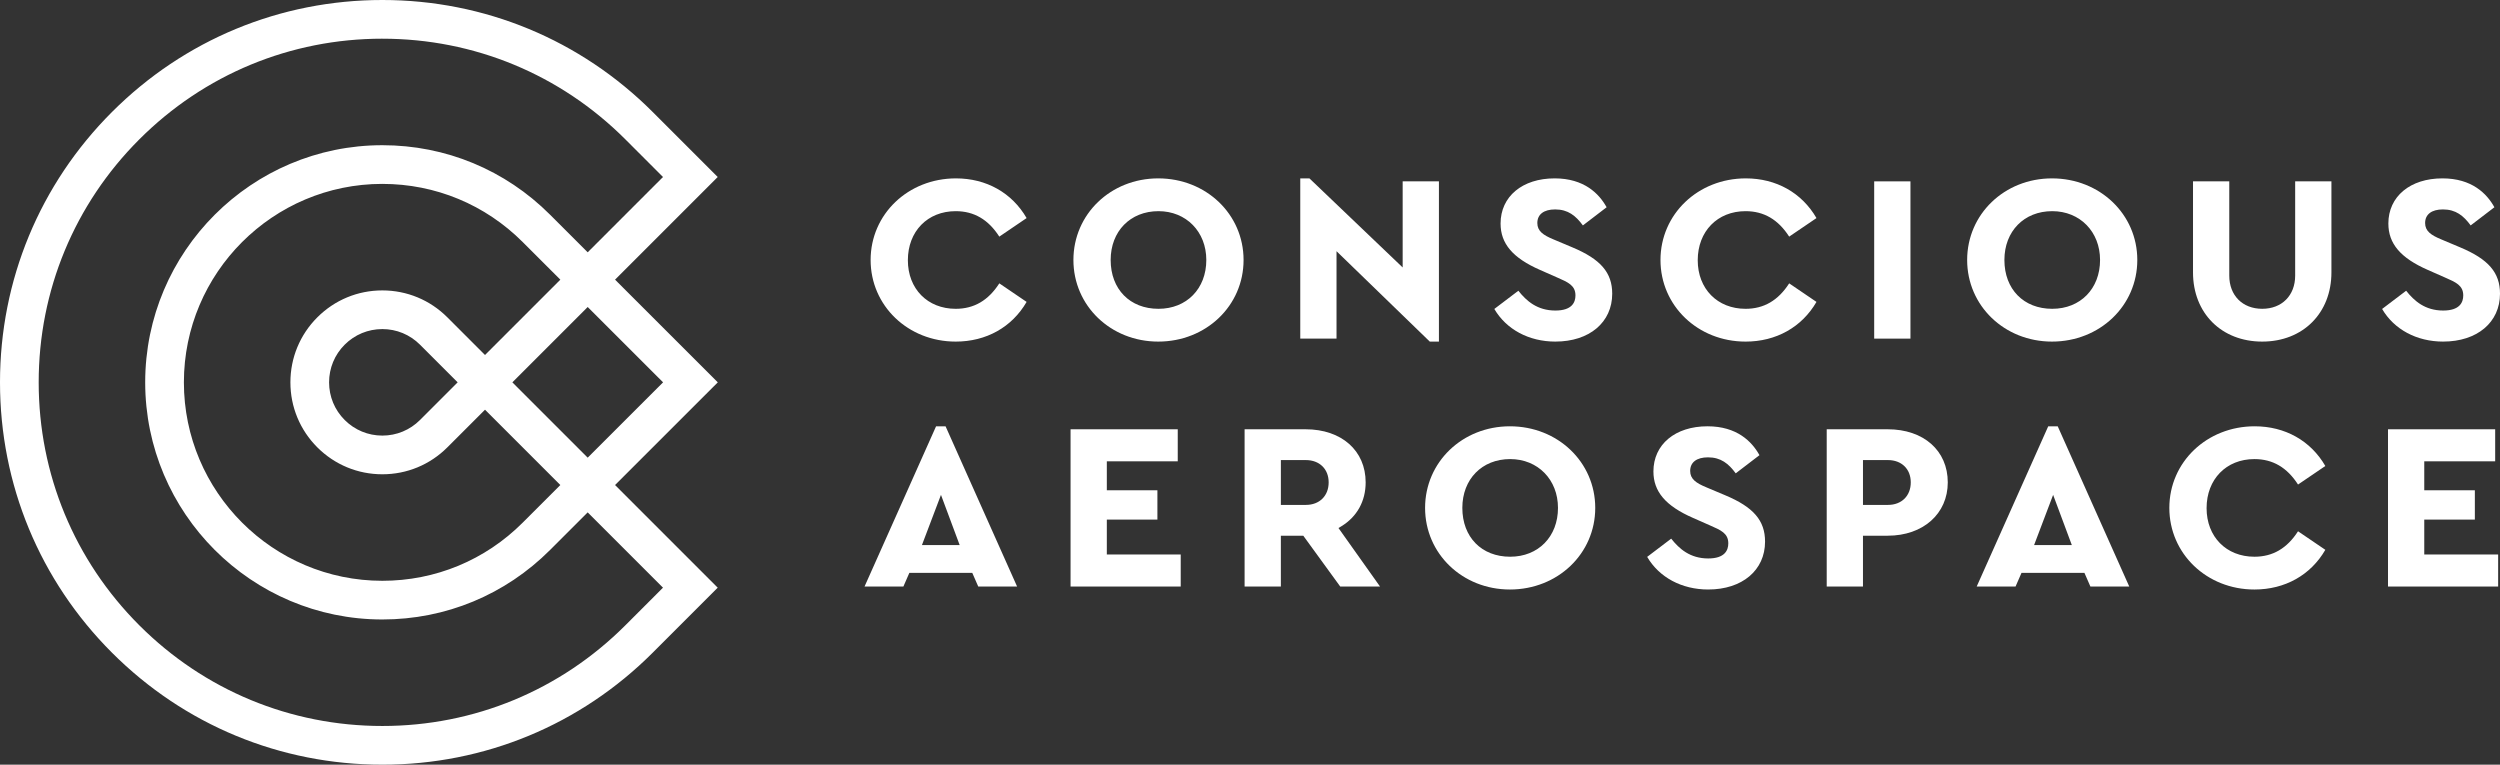 <?xml version="1.0" encoding="UTF-8"?>
<svg id="Layer_1" data-name="Layer 1" xmlns="http://www.w3.org/2000/svg" viewBox="0 0 443.692 135.713">
  <rect x="0" y="0" width="443.692" height="135.713" fill="#333333" stroke="none"/>
  <path d="M67.857,135.713c-18.125,0-35.165-7.058-47.982-19.875C7.059,103.022,0,85.982,0,67.856S7.059,32.691,19.875,19.875C32.692,7.058,49.732,0,67.857,0s35.165,7.058,47.982,19.875l11.539,11.538-18.22,18.219,18.235,18.224-18.234,18.225,18.218,18.218-11.538,11.539c-12.817,12.817-29.857,19.875-47.982,19.875Zm0-128.847c-16.29,0-31.606,6.344-43.127,17.863C13.21,36.25,6.866,51.566,6.866,67.856s6.344,31.607,17.863,43.127c11.521,11.519,26.838,17.863,43.127,17.863s31.606-6.344,43.127-17.863l6.683-6.684-13.365-13.365-6.678,6.675c-7.949,7.954-18.52,12.334-29.767,12.334-23.207,0-42.087-18.88-42.087-42.087S44.65,25.77,67.857,25.77c11.248,0,21.82,4.381,29.768,12.336l6.677,6.673,13.365-13.365-6.682-6.683c-11.521-11.519-26.838-17.863-43.127-17.863Zm0,25.77c-19.421,0-35.221,15.8-35.221,35.22s15.8,35.221,35.221,35.221c9.411,0,18.258-3.666,24.912-10.322l6.679-6.675-13.369-13.368-6.684,6.683c-3.081,3.082-7.178,4.779-11.538,4.779s-8.455-1.697-11.539-4.778c-3.082-3.084-4.779-7.182-4.779-11.539s1.697-8.457,4.779-11.537c3.083-3.083,7.18-4.78,11.539-4.78s8.457,1.698,11.539,4.78l6.683,6.683,13.368-13.369-6.676-6.673c-6.654-6.657-15.502-10.324-24.914-10.324Zm23.076,35.22l13.37,13.37,13.377-13.37-13.377-13.37-13.37,13.37Zm-23.076-9.452c-2.524,0-4.898,.983-6.684,2.768-1.785,1.785-2.768,4.158-2.768,6.683s.983,4.899,2.769,6.684c1.785,1.785,4.158,2.768,6.683,2.768s4.898-.983,6.683-2.768l6.683-6.684-6.683-6.683c-1.785-1.785-4.159-2.769-6.683-2.769Z" style="fill: #fff;"/>
  <path d="M169.614,60.625c-8.467,0-15.099-6.362-15.099-14.484s6.652-14.483,15.143-14.483c5.402,0,9.945,2.56,12.542,7.045l-4.845,3.292c-1.953-3.038-4.49-4.518-7.742-4.518-4.998,0-8.488,3.581-8.488,8.709,0,5.075,3.49,8.62,8.488,8.62,3.252,0,5.789-1.479,7.742-4.518l4.845,3.292c-2.599,4.484-7.158,7.045-12.586,7.045Z" style="fill: #fff;"/>
  <path d="M205.561,60.625c-8.442,0-15.055-6.362-15.055-14.484s6.613-14.483,15.055-14.483c8.492,0,15.144,6.362,15.144,14.483s-6.652,14.484-15.144,14.484Zm.044-23.148c-4.998,0-8.488,3.563-8.488,8.664,0,5.183,3.411,8.665,8.488,8.665,4.998,0,8.488-3.563,8.488-8.665,0-5.02-3.57-8.664-8.488-8.664Z" style="fill: #fff;"/>
  <polygon points="253.752 60.625 237.201 44.582 237.201 60.097 230.766 60.097 230.766 31.658 232.392 31.658 248.94 47.467 248.94 32.187 255.376 32.187 255.376 60.625 253.752 60.625" style="fill: #fff;"/>
  <path d="M276.048,60.625c-4.702,0-8.716-2.156-10.84-5.792l4.264-3.234c1.426,1.806,3.349,3.515,6.576,3.515,2.942,0,3.559-1.458,3.559-2.68,0-1.774-1.309-2.343-3.289-3.204l-2.99-1.319c-4.849-2.124-7.011-4.665-7.011-8.239,0-4.793,3.858-8.014,9.599-8.014,5.213,0,7.878,2.696,9.221,5.126l-4.213,3.224c-1.262-1.722-2.642-2.839-4.92-2.839-2.01,0-3.164,.88-3.164,2.415,0,1.435,1.048,2.15,2.859,2.901l3.341,1.407c5.037,2.105,7.091,4.491,7.091,8.234,0,5.083-4.052,8.498-10.082,8.498Z" style="fill: #fff;"/>
  <path d="M309.796,60.625c-8.467,0-15.099-6.362-15.099-14.484s6.652-14.483,15.143-14.483c5.402,0,9.945,2.56,12.542,7.045l-4.845,3.292c-1.952-3.038-4.489-4.518-7.742-4.518-4.998,0-8.488,3.581-8.488,8.709,0,5.075,3.49,8.62,8.488,8.62,3.252,0,5.79-1.479,7.742-4.517l4.845,3.292c-2.599,4.484-7.158,7.045-12.586,7.045Z" style="fill: #fff;"/>
  <rect x="332.625" y="32.187" width="6.436" height="27.91" style="fill: #fff;"/>
  <path d="M364.179,60.625c-8.442,0-15.055-6.362-15.055-14.484s6.613-14.483,15.055-14.483c8.492,0,15.143,6.362,15.143,14.483s-6.652,14.484-15.143,14.484Zm.044-23.148c-4.998,0-8.488,3.563-8.488,8.664,0,5.183,3.411,8.665,8.488,8.665,4.998,0,8.489-3.563,8.489-8.665,0-5.02-3.57-8.664-8.489-8.664Z" style="fill: #fff;"/>
  <path d="M401.491,60.625c-7.232,0-12.283-5.051-12.283-12.283v-16.156h6.436v16.728c0,3.524,2.35,5.891,5.847,5.891s5.848-2.368,5.848-5.891v-16.728h6.435v16.156c0,7.232-5.051,12.283-12.283,12.283Z" style="fill: #fff;"/>
  <path d="M433.61,60.625c-4.702,0-8.716-2.156-10.84-5.792l4.264-3.234c1.426,1.806,3.349,3.515,6.576,3.515,2.942,0,3.559-1.458,3.559-2.68,0-1.774-1.309-2.343-3.289-3.204l-2.99-1.319c-4.849-2.124-7.011-4.665-7.011-8.239,0-4.793,3.858-8.014,9.599-8.014,5.213,0,7.878,2.696,9.221,5.126l-4.213,3.224c-1.262-1.722-2.642-2.839-4.92-2.839-2.01,0-3.164,.88-3.164,2.415,0,1.435,1.048,2.15,2.859,2.901l3.341,1.407c5.037,2.105,7.091,4.491,7.091,8.234,0,5.083-4.052,8.498-10.082,8.498Z" style="fill: #fff;"/>
  <path d="M173.616,104.097l-1.057-2.421h-11.172l-1.056,2.421h-6.896l12.696-28.438h1.685l12.696,28.438h-6.896Zm-9.994-7.359h6.698l-3.319-8.911-3.379,8.911Z" style="fill: #fff;"/>
  <polygon points="190 104.097 190 76.187 209.022 76.187 209.022 81.873 196.435 81.873 196.435 87.012 205.413 87.012 205.413 92.215 196.435 92.215 196.435 98.409 209.549 98.409 209.549 104.097 190 104.097" style="fill: #fff;"/>
  <path d="M237.861,104.097l-6.558-9.021h-3.98v9.021h-6.436v-27.91h10.831c6.373,0,10.655,3.787,10.655,9.422,0,3.331-1.529,6.097-4.304,7.788l-.519,.317,7.374,10.383h-7.062Zm-10.537-14.488h4.439c2.418,0,4.043-1.607,4.043-4,0-2.366-1.625-3.956-4.043-3.956h-4.439v7.955Z" style="fill: #fff;"/>
  <path d="M267.975,104.625c-8.442,0-15.055-6.362-15.055-14.484s6.613-14.483,15.055-14.483c8.492,0,15.144,6.362,15.144,14.483s-6.652,14.484-15.144,14.484Zm.044-23.148c-4.998,0-8.488,3.563-8.488,8.664,0,5.183,3.411,8.665,8.488,8.665,4.998,0,8.488-3.563,8.488-8.665,0-5.02-3.57-8.664-8.488-8.664Z" style="fill: #fff;"/>
  <path d="M303.174,104.625c-4.702,0-8.716-2.156-10.84-5.792l4.264-3.234c1.426,1.806,3.349,3.515,6.576,3.515,2.942,0,3.559-1.458,3.559-2.68,0-1.774-1.309-2.343-3.289-3.204l-2.99-1.319c-4.849-2.124-7.011-4.665-7.011-8.239,0-4.793,3.858-8.014,9.599-8.014,5.213,0,7.878,2.696,9.221,5.126l-4.213,3.224c-1.262-1.722-2.642-2.839-4.92-2.839-2.01,0-3.164,.88-3.164,2.415,0,1.435,1.048,2.15,2.859,2.901l3.341,1.407c5.037,2.105,7.091,4.491,7.091,8.234,0,5.083-4.052,8.498-10.082,8.498Z" style="fill: #fff;"/>
  <path d="M324.199,104.097v-27.91h10.831c6.373,0,10.655,3.787,10.655,9.422,0,5.574-4.381,9.466-10.655,9.466h-4.395v9.021h-6.436Zm6.436-14.488h4.439c2.418,0,4.043-1.607,4.043-4,0-2.366-1.625-3.956-4.043-3.956h-4.439v7.955Z" style="fill: #fff;"/>
  <path d="M370.998,104.097l-1.057-2.421h-11.172l-1.056,2.421h-6.896l12.696-28.438h1.685l12.696,28.438h-6.896Zm-9.994-7.359h6.698l-3.319-8.911-3.379,8.911Z" style="fill: #fff;"/>
  <path d="M400.106,104.625c-8.467,0-15.099-6.362-15.099-14.484s6.652-14.483,15.143-14.483c5.402,0,9.945,2.56,12.542,7.045l-4.845,3.292c-1.953-3.038-4.49-4.518-7.742-4.518-4.998,0-8.488,3.581-8.488,8.709,0,5.075,3.49,8.62,8.488,8.62,3.252,0,5.789-1.479,7.742-4.518l4.845,3.292c-2.599,4.484-7.158,7.045-12.586,7.045Z" style="fill: #fff;"/>
  <polygon points="423.815 104.097 423.815 76.187 442.836 76.187 442.836 81.873 430.25 81.873 430.25 87.012 439.228 87.012 439.228 92.215 430.25 92.215 430.25 98.409 443.363 98.409 443.363 104.097 423.815 104.097" style="fill: #fff;"/>
</svg>